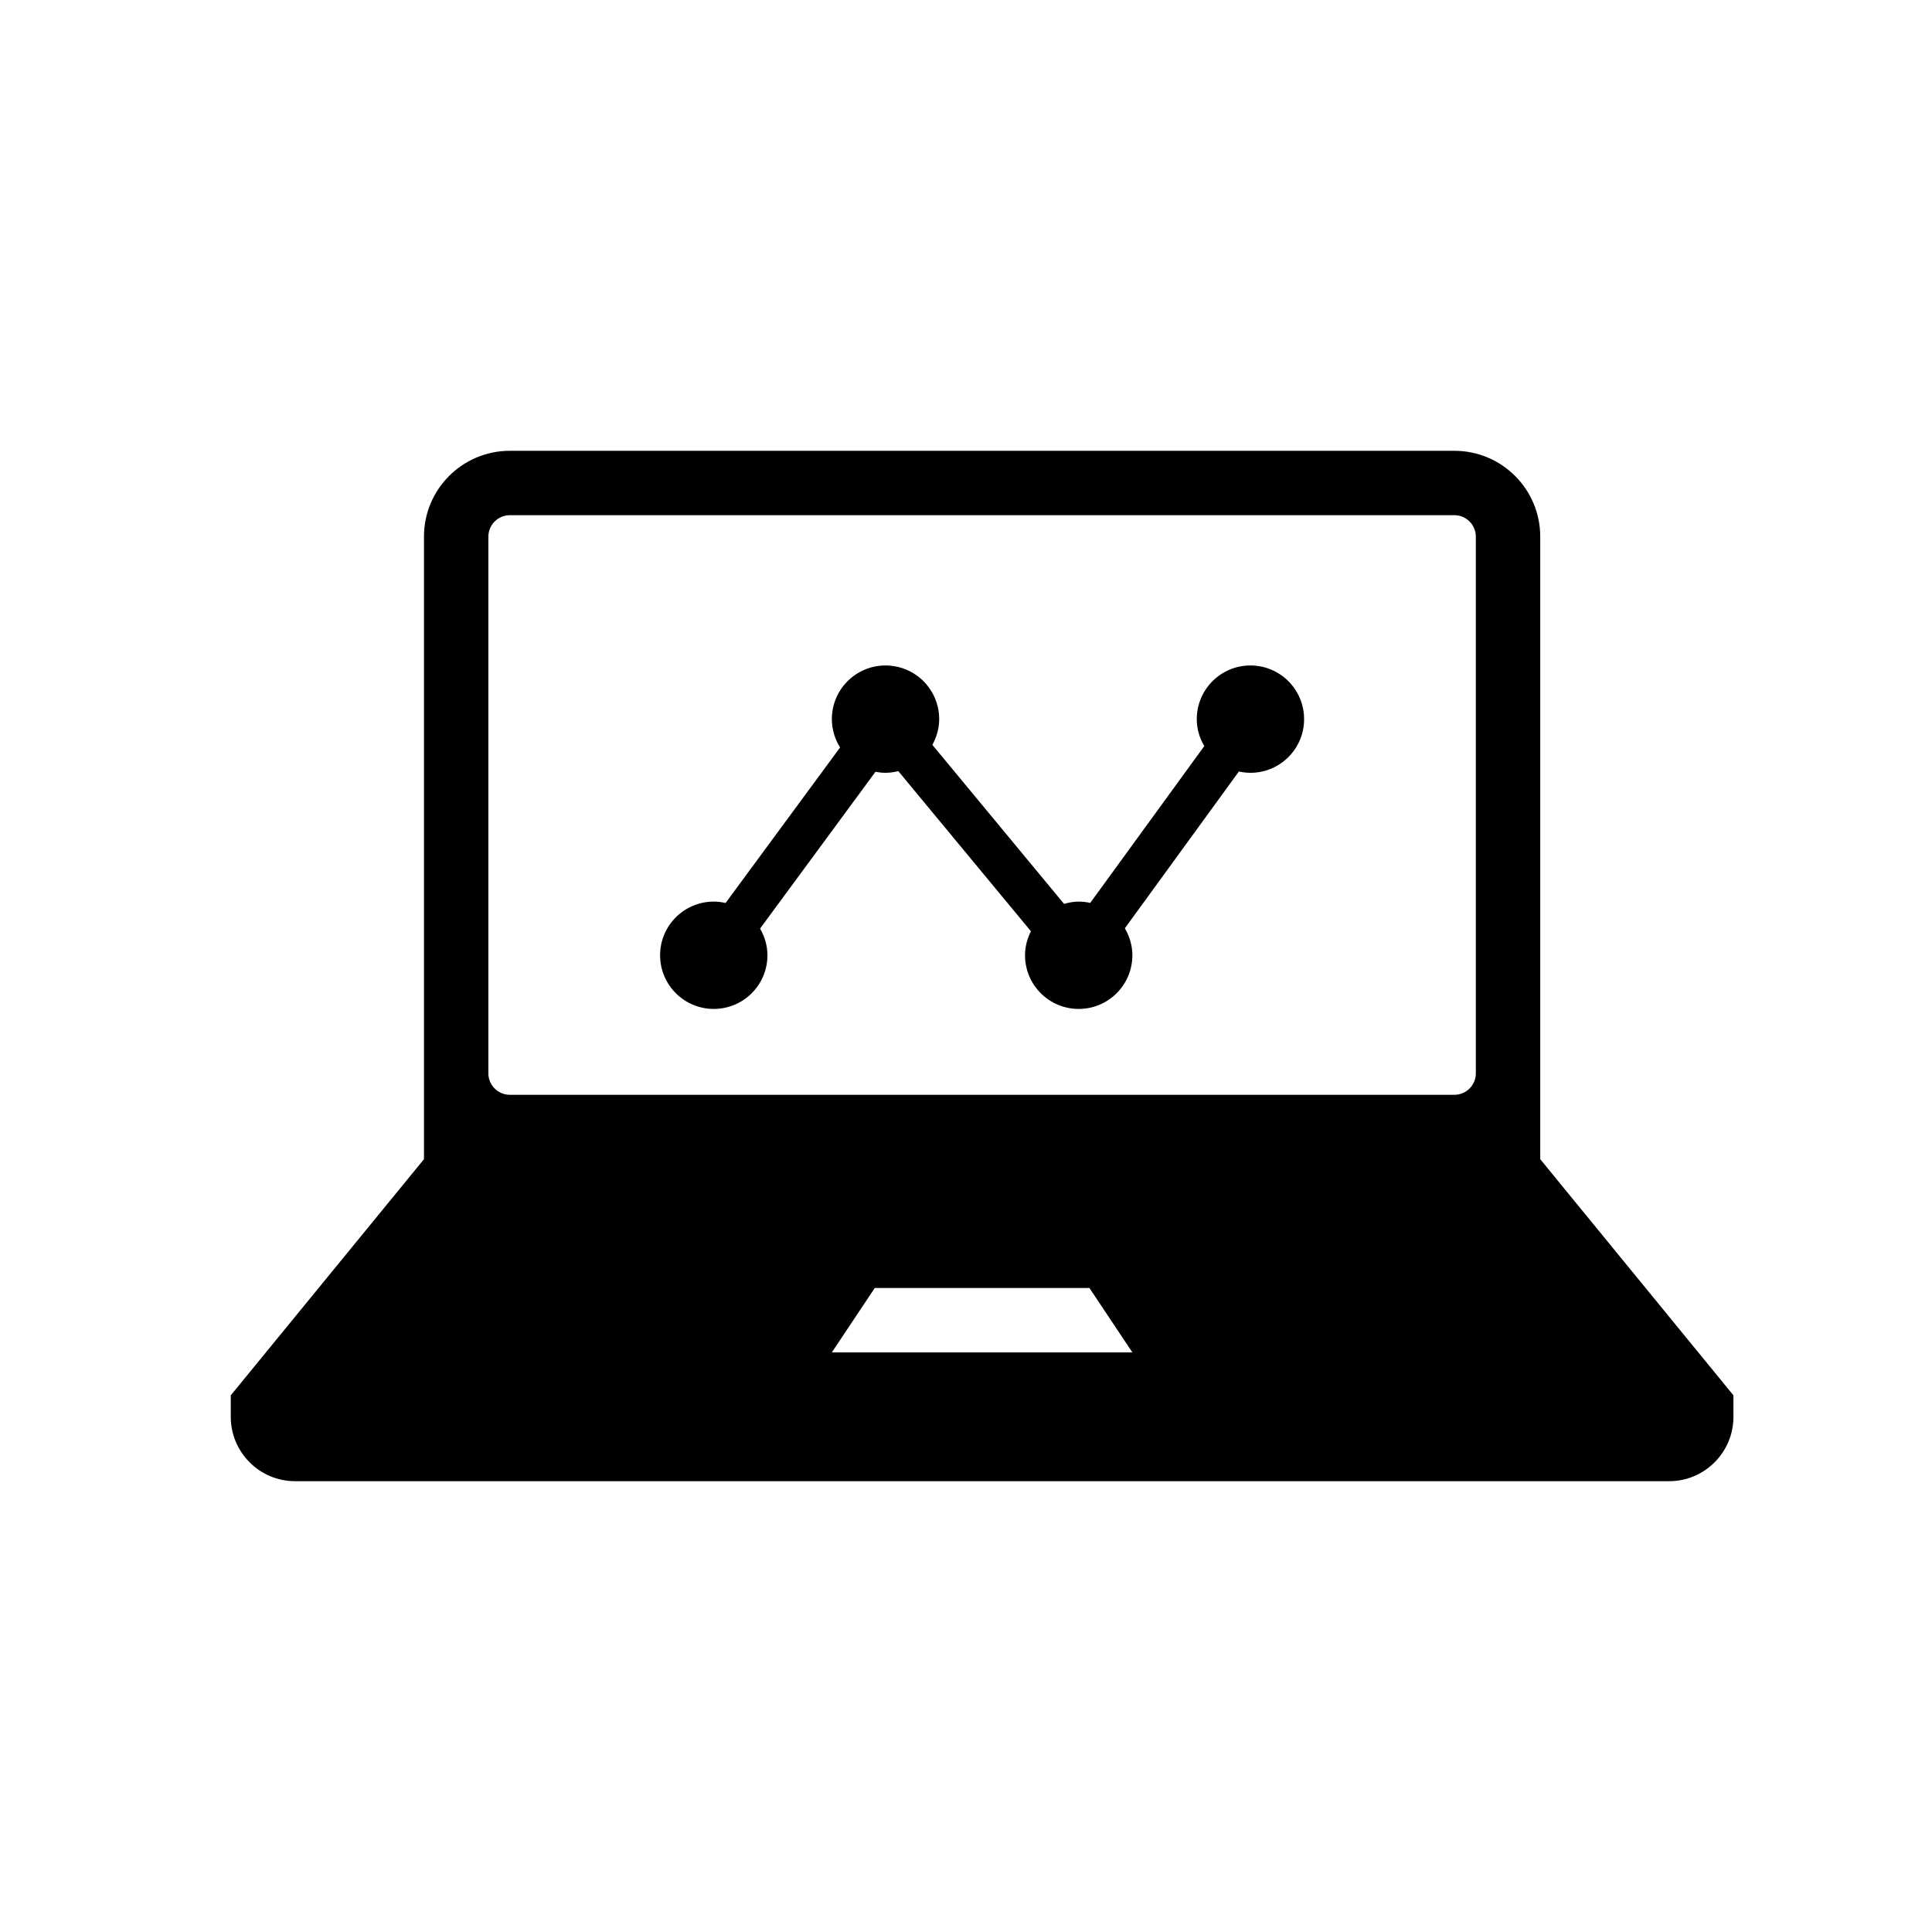 <?xml version="1.0" standalone="no"?><!DOCTYPE svg PUBLIC "-//W3C//DTD SVG 1.1//EN" "http://www.w3.org/Graphics/SVG/1.1/DTD/svg11.dtd"><svg t="1600169216379" class="icon" viewBox="0 0 1024 1024" version="1.1" xmlns="http://www.w3.org/2000/svg" p-id="6938" xmlns:xlink="http://www.w3.org/1999/xlink" width="200" height="200"><defs><style type="text/css">@font-face { font-weight: 400; font-style: normal; font-family: Inter-Loom; src: url("https://cdn.loom.com/assets/fonts/inter/Inter-UI-Regular.woff2") format("woff2"); }
@font-face { font-weight: 400; font-style: italic; font-family: Inter-Loom; src: url("https://cdn.loom.com/assets/fonts/inter/Inter-UI-Italic.woff2") format("woff2"); }
@font-face { font-weight: 500; font-style: normal; font-family: Inter-Loom; src: url("https://cdn.loom.com/assets/fonts/inter/Inter-UI-Medium.woff2") format("woff2"); }
@font-face { font-weight: 500; font-style: italic; font-family: Inter-Loom; src: url("https://cdn.loom.com/assets/fonts/inter/Inter-UI-MediumItalic.woff2") format("woff2"); }
@font-face { font-weight: 700; font-style: normal; font-family: Inter-Loom; src: url("https://cdn.loom.com/assets/fonts/inter/Inter-UI-Bold.woff2") format("woff2"); }
@font-face { font-weight: 700; font-style: italic; font-family: Inter-Loom; src: url("https://cdn.loom.com/assets/fonts/inter/Inter-UI-BoldItalic.woff2") format("woff2"); }
@font-face { font-weight: 900; font-style: normal; font-family: Inter-Loom; src: url("https://cdn.loom.com/assets/fonts/inter/Inter-UI-Black.woff2") format("woff2"); }
@font-face { font-weight: 900; font-style: italic; font-family: Inter-Loom; src: url("https://cdn.loom.com/assets/fonts/inter/Inter-UI-BlackItalic.woff2") format("woff2"); }
</style></defs><path d="M816.356 614.4 816.356 284.444c0-25.134-20.378-45.511-45.511-45.511l-500.622 0c-25.134 0-45.511 20.378-45.511 45.511l0 329.956-102.4 125.156 0 11.378c0 18.853 15.28 34.133 34.133 34.133l728.178 0c18.853 0 34.133-15.28 34.133-34.133l0-11.378L816.356 614.4zM440.889 716.8l22.756-34.133 113.778 0 22.756 34.133L440.889 716.8zM782.222 568.889c0 6.281-5.097 11.378-11.378 11.378l-500.622 0c-6.281 0-11.378-5.097-11.378-11.378L258.844 284.444c0-6.281 5.097-11.378 11.378-11.378l500.622 0c6.281 0 11.378 5.097 11.378 11.378L782.222 568.889zM691.2 381.156c0 15.713-12.732 28.444-28.444 28.444-2.105 0-4.142-0.262-6.11-0.694L596.196 492.021c2.469 4.21 3.982 9.057 3.982 14.29 0 15.713-12.732 28.444-28.444 28.444s-28.444-12.732-28.444-28.444c0-4.597 1.195-8.875 3.129-12.72l-70.303-84.89C473.93 409.236 471.689 409.6 469.333 409.6c-1.82 0-3.584-0.205-5.313-0.535l-61.167 83.103c2.412 4.187 3.903 8.966 3.903 14.143 0 15.713-12.732 28.444-28.444 28.444s-28.444-12.732-28.444-28.444c0-15.713 12.732-28.444 28.444-28.444 2.162 0 4.244 0.284 6.269 0.74l60.689-82.443c-2.731-4.369-4.369-9.489-4.369-15.007 0-15.713 12.732-28.444 28.444-28.444s28.444 12.732 28.444 28.444c0 4.961-1.388 9.569-3.618 13.631l69.803 84.298C566.443 478.367 569.014 477.867 571.733 477.867c2.105 0 4.142 0.262 6.11 0.694l60.45-83.115c-2.469-4.21-3.982-9.057-3.982-14.29 0-15.713 12.732-28.444 28.444-28.444S691.2 365.443 691.2 381.156z" p-id="6939"></path></svg>